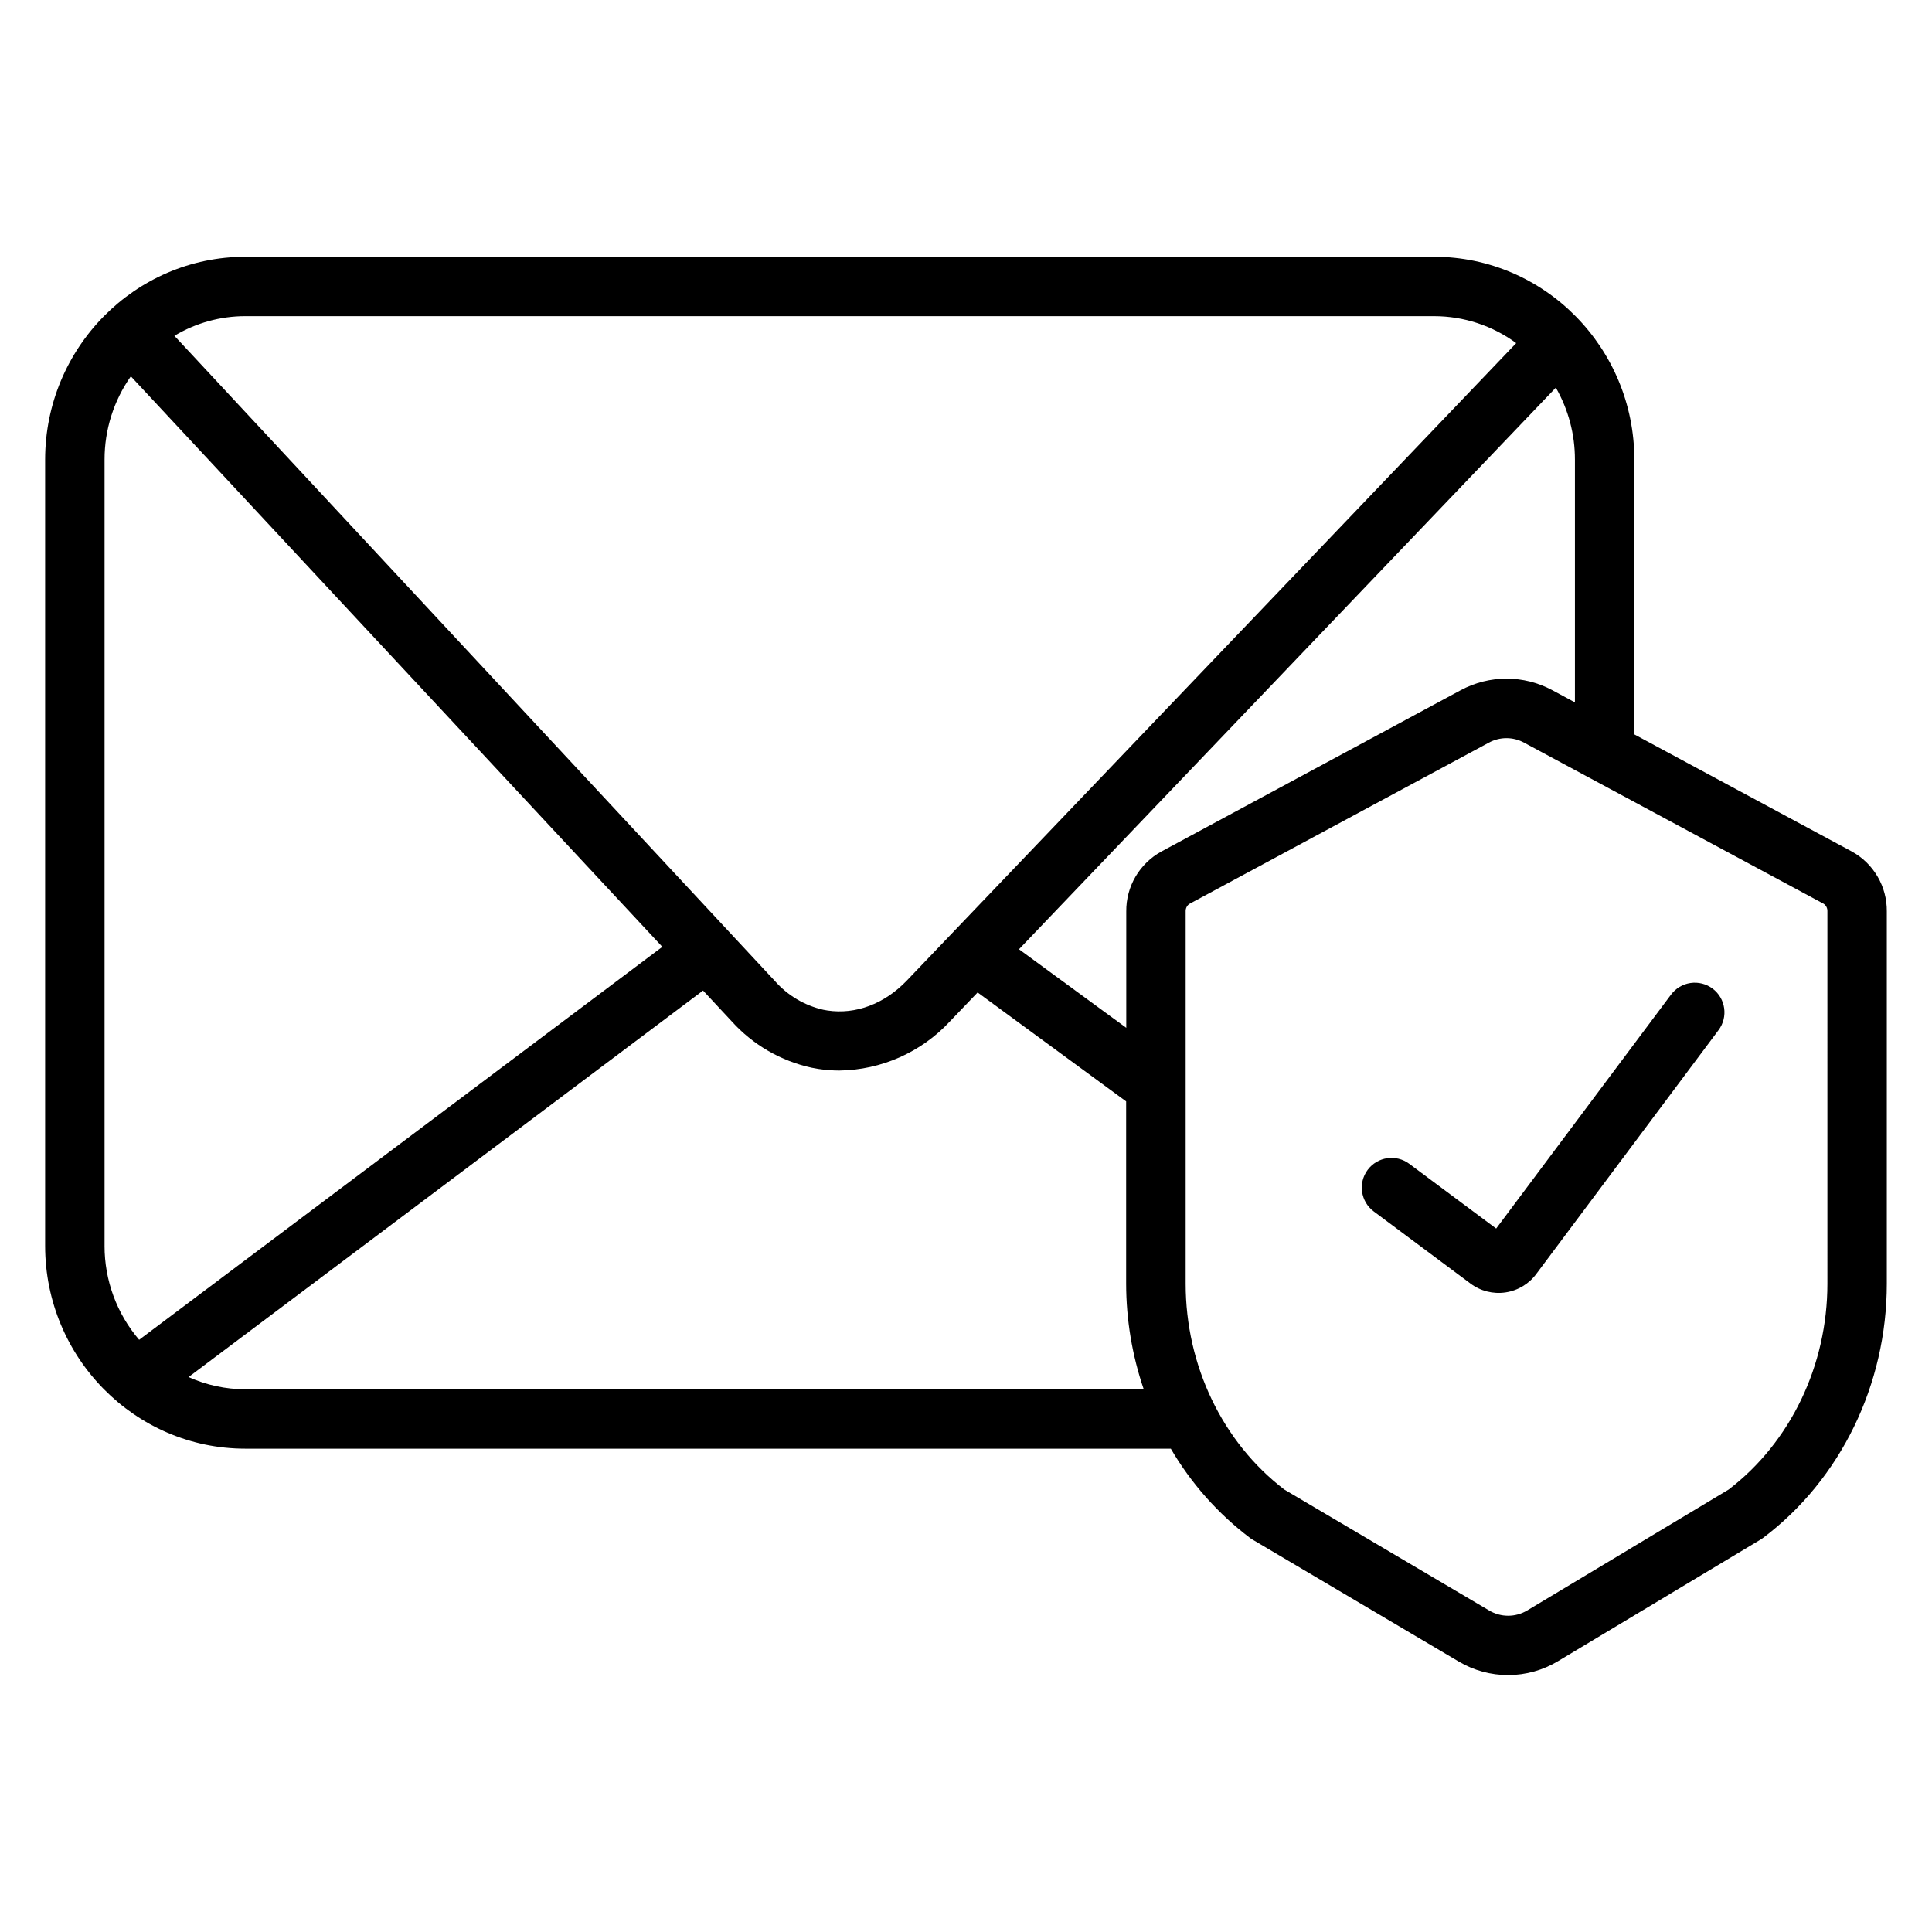 <?xml version="1.0" encoding="UTF-8"?>
<!-- The Best Svg Icon site in the world: iconSvg.co, Visit us! https://iconsvg.co -->
<svg fill="#000000" width="800px" height="800px" version="1.1" viewBox="144 144 512 512" xmlns="http://www.w3.org/2000/svg">
 <g>
  <path d="m634.74 369.65-57.625-31.027v-72.816c0-29.637-23.793-53.754-53.047-53.754h-315.06c-29.242 0-53.047 24.117-53.047 53.754v208.34c0 29.641 23.805 53.766 53.047 53.766h245.27c5.359 9.176 12.473 17.199 20.941 23.617l0.355 0.266 55.004 32.531c3.981 2.359 8.527 3.598 13.156 3.582 4.633-0.016 9.168-1.285 13.137-3.672l53.695-32.234 0.688-0.461c20.527-15.461 32.77-40.641 32.77-67.355v-98.676c0.031-3.238-0.816-6.422-2.453-9.215s-3.996-5.094-6.836-6.648zm-425.73-141.86h315.06c7.824 0.004 15.441 2.508 21.738 7.144l-161.55 168.99c-5.902 6.129-13.492 8.984-20.961 7.871-0.363-0.051-0.727-0.117-1.102-0.195-4.949-1.121-9.422-3.769-12.789-7.566l-159.19-171.04c5.68-3.41 12.18-5.207 18.801-5.207zm-37.301 246.36v-208.34c-0.016-7.902 2.418-15.613 6.965-22.078l140.85 151.19-138.65 104.14c-5.934-6.941-9.184-15.781-9.168-24.914zm37.301 38.023c-5.184 0-10.309-1.102-15.035-3.238l136.34-102.43 7.625 8.188c5.598 6.199 13 10.488 21.164 12.262 0.621 0.129 1.23 0.234 1.852 0.336v-0.004c1.82 0.277 3.66 0.414 5.5 0.414 11.098-0.152 21.648-4.832 29.215-12.949l7.41-7.742 39.359 28.871v48.305c0.012 9.52 1.582 18.973 4.656 27.984zm242.75-142.5c-2.836 1.555-5.199 3.856-6.836 6.648-1.637 2.793-2.484 5.977-2.453 9.215v30.848l-28.43-20.82 142.27-148.83c3.328 5.809 5.07 12.387 5.059 19.078v64.324l-5.973-3.219v0.004c-7.586-4.098-16.727-4.098-24.316 0zm176.52 114.52c0 21.648-9.77 42.016-26.164 54.543l-53.352 32.027h-0.004c-3.129 1.891-7.047 1.891-10.176 0l-54.227-32.02c-16.383-12.527-26.145-32.875-26.145-54.523v-98.703c-0.031-0.785 0.34-1.527 0.984-1.969l79.34-42.727c2.918-1.602 6.457-1.602 9.375 0l79.383 42.695c0.645 0.441 1.016 1.188 0.984 1.969z"/>
  <path d="m597.86 405.99c-1.676-1.25-3.773-1.785-5.844-1.488-2.066 0.301-3.93 1.406-5.18 3.082l-46.336 61.992-23.035-17.16c-3.484-2.598-8.418-1.879-11.016 1.605-2.598 3.488-1.879 8.422 1.609 11.02l25.586 19.078h-0.004c2.668 2.016 6.031 2.875 9.34 2.383 3.305-0.492 6.273-2.293 8.234-5l48.215-64.512h0.004c2.594-3.477 1.891-8.395-1.574-11z"/>
 </g>
</svg>